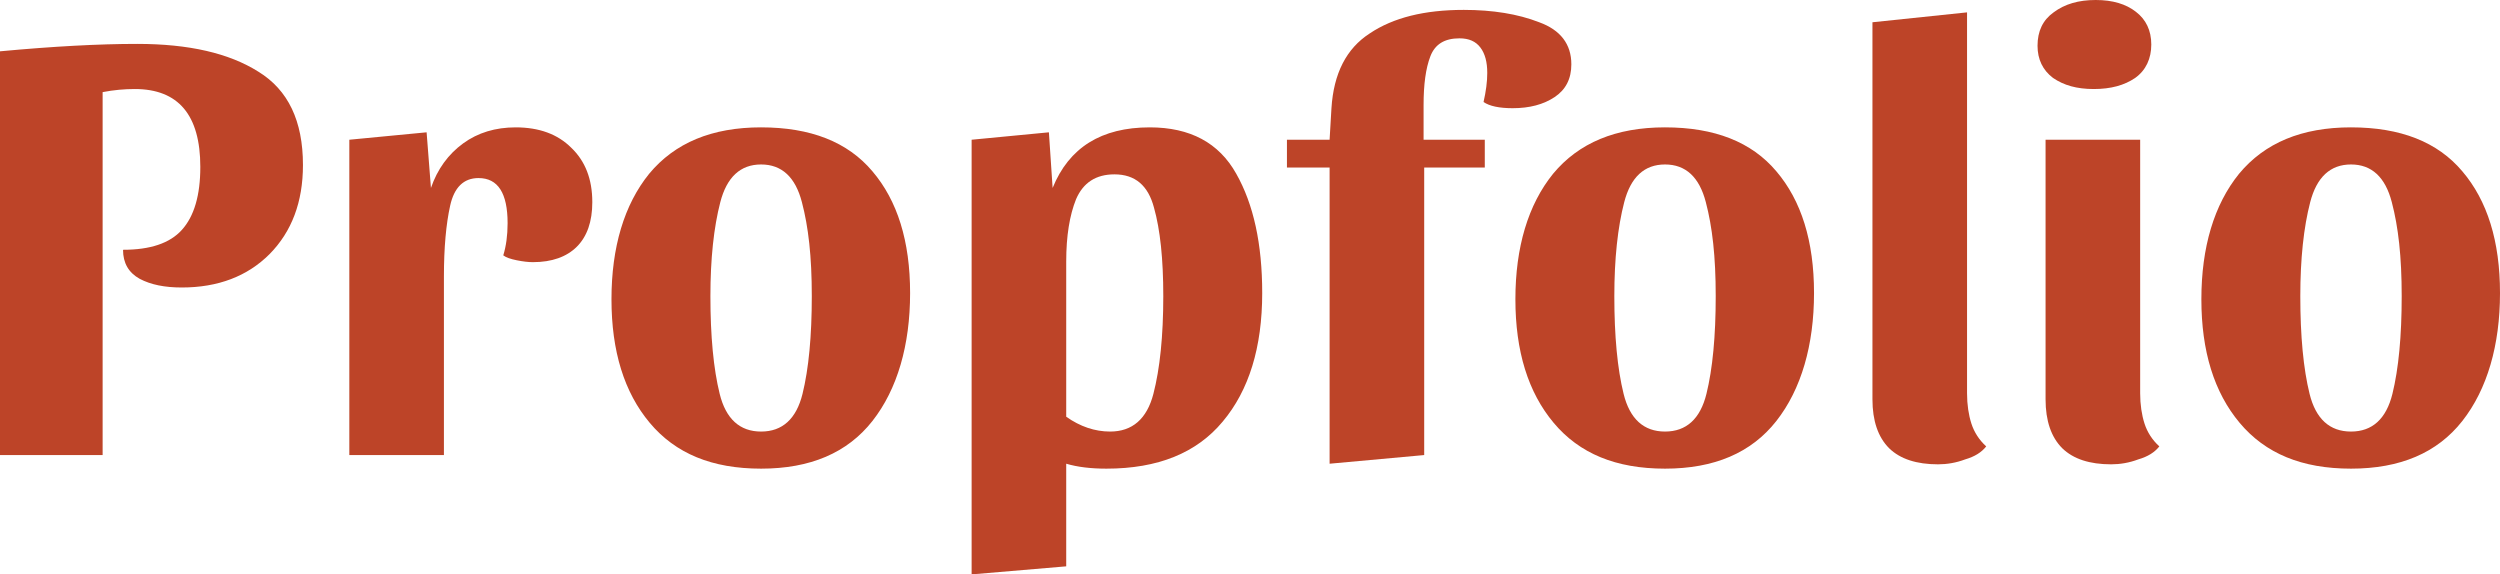 <?xml version="1.0" encoding="UTF-8"?>
<svg id="Layer_1" xmlns="http://www.w3.org/2000/svg" version="1.1" viewBox="0 0 80.87 18.58">
  <!-- Generator: Adobe Illustrator 29.8.1, SVG Export Plug-In . SVG Version: 2.1.1 Build 2)  -->
  <defs>
    <style>
      .st0 {
        fill: #bd4428;
      }
    </style>
  </defs>
  <path class="st0" d="M9.8,5.34c0,1.19-.36,2.15-1.08,2.88-.72.72-1.67,1.08-2.84,1.08-.55,0-1-.09-1.36-.28-.36-.2-.54-.51-.54-.94.88,0,1.51-.21,1.9-.64.4-.44.6-1.12.6-2.04,0-1.68-.71-2.52-2.12-2.52-.33,0-.68.03-1.04.1v11.74H0V1.66c1.72-.16,3.2-.24,4.44-.24,1.67,0,2.97.3,3.92.9.96.59,1.44,1.59,1.44,3.02Z"/>
  <path class="st0" d="M15.48,5.76c-.48,0-.79.3-.92.9-.13.59-.2,1.35-.2,2.28v5.78h-3.06V4.52l2.5-.24.14,1.8c.21-.61.56-1.09,1.04-1.44s1.05-.52,1.7-.52c.76,0,1.36.22,1.8.66.45.43.68,1.01.68,1.76,0,.63-.17,1.11-.5,1.44-.33.33-.81.5-1.42.5-.15,0-.32-.02-.52-.06s-.35-.09-.44-.16c.09-.29.14-.64.14-1.04,0-.97-.31-1.46-.94-1.46Z"/>
  <path class="st0" d="M24.62,4.12c1.6,0,2.8.47,3.6,1.42.81.95,1.22,2.26,1.22,3.94s-.41,3.11-1.22,4.14-2.01,1.54-3.6,1.54-2.77-.49-3.6-1.48c-.83-.99-1.24-2.32-1.24-4s.41-3.06,1.22-4.06c.83-1,2.03-1.5,3.62-1.5ZM24.62,13.96c.69,0,1.14-.41,1.34-1.22s.3-1.87.3-3.16-.11-2.24-.32-3.04c-.21-.81-.65-1.22-1.32-1.22s-1.11.41-1.32,1.22c-.21.81-.32,1.83-.32,3.04,0,1.29.1,2.35.3,3.16.2.81.65,1.22,1.34,1.22Z"/>
  <path class="st0" d="M37.19,4.12c1.31,0,2.24.5,2.8,1.5.56.99.84,2.27.84,3.86,0,1.76-.43,3.15-1.28,4.16-.84,1.01-2.09,1.52-3.76,1.52-.49,0-.93-.05-1.3-.16v3.32l-3.06.26V4.52l2.5-.24.12,1.8c.53-1.31,1.58-1.96,3.14-1.96ZM36.05,5.64c-.6,0-1.01.27-1.24.8-.21.52-.32,1.19-.32,2.02v5.02c.45.32.93.48,1.42.48.72,0,1.19-.41,1.4-1.22.21-.81.32-1.87.32-3.16,0-1.2-.1-2.15-.3-2.86-.19-.72-.61-1.08-1.28-1.08Z"/>
  <path class="st0" d="M43.01,15V5.42h-1.38v-.9h1.38l.06-1.02c.07-1.12.48-1.93,1.24-2.42.76-.51,1.77-.76,3.04-.76.93,0,1.75.13,2.44.4.69.25,1.04.71,1.04,1.36,0,.47-.18.82-.54,1.06s-.81.36-1.36.36c-.44,0-.75-.07-.94-.2.08-.35.12-.66.12-.94,0-.35-.07-.62-.22-.82-.15-.2-.37-.3-.68-.3-.48,0-.79.19-.94.58-.15.39-.22.91-.22,1.58v1.12h1.98v.9h-1.96v9.3l-3.06.28Z"/>
  <path class="st0" d="M53.86,4.12c1.6,0,2.8.47,3.6,1.42.81.95,1.22,2.26,1.22,3.94s-.41,3.11-1.22,4.14-2.01,1.54-3.6,1.54-2.77-.49-3.6-1.48c-.83-.99-1.24-2.32-1.24-4s.41-3.06,1.22-4.06c.83-1,2.03-1.5,3.62-1.5ZM53.86,13.96c.69,0,1.14-.41,1.34-1.22s.3-1.87.3-3.16-.11-2.24-.32-3.04c-.21-.81-.65-1.22-1.32-1.22s-1.11.41-1.32,1.22c-.21.81-.32,1.83-.32,3.04,0,1.29.1,2.35.3,3.16s.65,1.22,1.34,1.22Z"/>
  <path class="st0" d="M63.63.4v12.32c0,.37.05.7.14.98s.25.53.48.74c-.15.19-.37.33-.68.42-.29.11-.59.16-.88.16-.69,0-1.22-.17-1.58-.52-.36-.36-.54-.89-.54-1.58V.72s3.06-.32,3.06-.32Z"/>
  <path class="st0" d="M67.79,0c.55,0,.98.13,1.3.38.33.25.5.61.5,1.06s-.17.83-.52,1.08c-.35.24-.79.36-1.34.36s-.97-.12-1.32-.36c-.33-.25-.5-.6-.5-1.04,0-.47.17-.83.52-1.08.36-.27.81-.4,1.36-.4ZM69.23,12.72c0,.37.05.7.14.98.09.28.25.53.48.74-.15.19-.37.33-.68.42-.29.11-.59.16-.88.16-.69,0-1.22-.17-1.58-.52-.36-.36-.54-.89-.54-1.58V4.52h3.06v8.2Z"/>
  <path class="st0" d="M76.05,4.12c1.6,0,2.8.47,3.6,1.42.81.95,1.22,2.26,1.22,3.94s-.41,3.11-1.22,4.14-2.01,1.54-3.6,1.54-2.77-.49-3.6-1.48c-.83-.99-1.24-2.32-1.24-4s.41-3.06,1.22-4.06c.83-1,2.03-1.5,3.62-1.5ZM76.05,13.96c.69,0,1.14-.41,1.34-1.22s.3-1.87.3-3.16-.11-2.24-.32-3.04c-.21-.81-.65-1.22-1.32-1.22s-1.11.41-1.32,1.22c-.21.81-.32,1.83-.32,3.04,0,1.29.1,2.35.3,3.16s.65,1.22,1.34,1.22Z"/>
</svg>